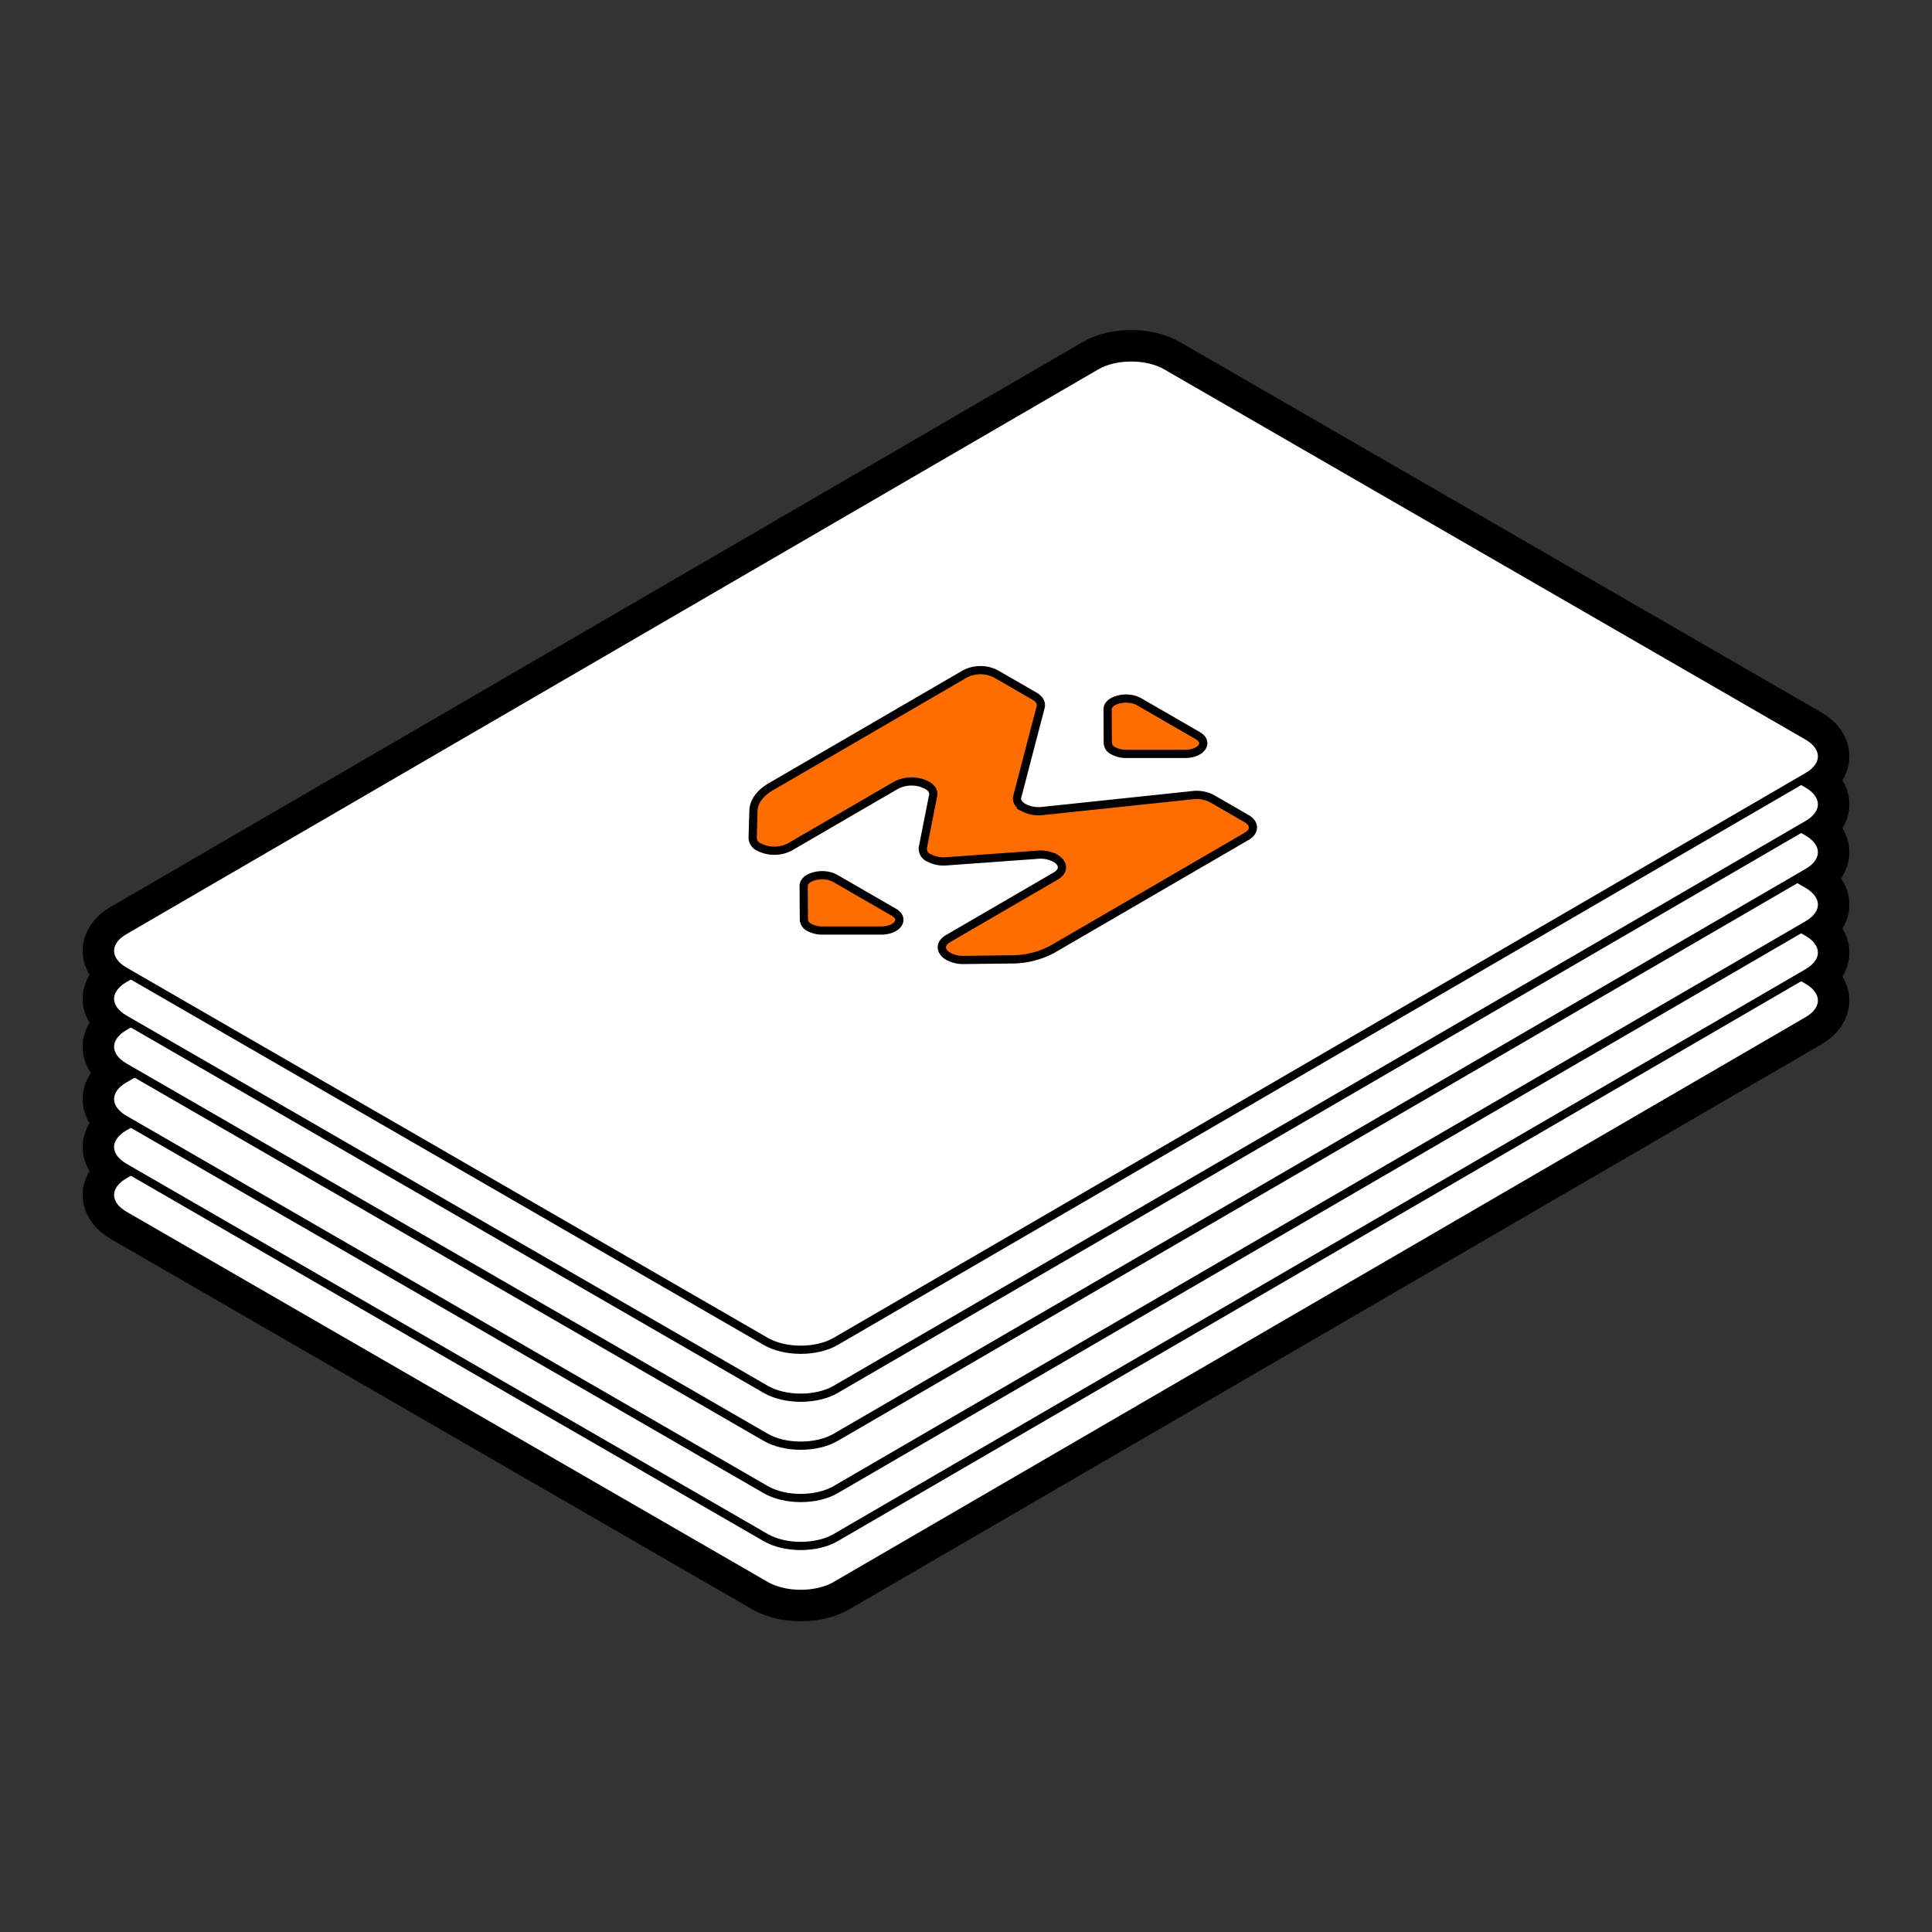 <svg id="Design" xmlns="http://www.w3.org/2000/svg" width="500" height="500" viewBox="0 0 500 500">
  <rect x="0" y="0" width="500" height="500" fill="#333333" stroke="none"/>
  <defs>
    <style>
      .cls-1 {
        fill: none;
        stroke-width: 14.173px;
      }

      .cls-1, .cls-2, .cls-3 {
        stroke: #000;
        stroke-miterlimit: 10;
      }

      .cls-2 {
        fill: #fff;
      }

      .cls-2, .cls-3 {
        stroke-width: 2.126px;
      }

      .cls-3 {
        fill: #ff6d00;
      }
    </style>
  </defs>
  <g>
    <path class="cls-1" d="M467.775,202.887l-1.637-.946,1.7-.985c4.96-2.883,4.934-7.6-.059-10.482L301.815,94.657c-4.986-2.878-13.129-2.878-18.089,0L32.16,240.856c-4.954,2.878-4.927,7.595.058,10.473l1.644.95-1.7.989c-4.954,2.879-4.927,7.595.058,10.474l1.644.949-1.7.989c-4.954,2.879-4.927,7.6.058,10.474l2.619,1.511-2.677,1.556c-4.954,2.879-4.927,7.595.058,10.474l1.644.949-1.7.989c-4.954,2.879-4.927,7.6.058,10.474l1.644.949-1.7.99c-4.954,2.878-4.927,7.6.058,10.473l165.961,95.817c4.992,2.883,13.135,2.883,18.088,0L467.834,264.146c4.96-2.883,4.934-7.6-.059-10.482l-1.637-.945,1.7-.986c4.96-2.882,4.934-7.6-.059-10.481l-1.637-.945,1.7-.986c4.96-2.882,4.934-7.6-.059-10.481l-2.611-1.508,2.67-1.552c4.96-2.882,4.934-7.6-.059-10.481l-1.637-.945,1.7-.986C472.794,210.486,472.768,205.769,467.775,202.887Z"/>
    <g>
      <path class="cls-2" d="M467.775,253.664c4.993,2.883,5.019,7.6.059,10.482L216.267,410.34c-4.953,2.879-13.1,2.879-18.088,0L32.218,314.519c-4.985-2.878-5.012-7.6-.058-10.473L283.726,157.851c4.96-2.882,13.1-2.882,18.089,0Z"/>
      <path class="cls-2" d="M467.775,241.252c4.993,2.882,5.019,7.6.059,10.481l-251.567,146.2c-4.953,2.879-13.1,2.879-18.088,0L32.218,302.107c-4.985-2.878-5.012-7.6-.058-10.474L283.726,145.439c4.96-2.883,13.1-2.883,18.089,0Z"/>
      <path class="cls-2" d="M467.775,228.84c4.993,2.882,5.019,7.6.059,10.481l-251.567,146.2c-4.953,2.878-13.1,2.878-18.088,0L32.218,289.7c-4.985-2.879-5.012-7.595-.058-10.474L283.726,133.026c4.96-2.882,13.1-2.882,18.089,0Z"/>
      <path class="cls-2" d="M467.775,215.3c4.993,2.882,5.019,7.6.059,10.481l-251.567,146.2c-4.953,2.879-13.1,2.879-18.088,0L32.218,276.154c-4.985-2.878-5.012-7.595-.058-10.474L283.726,119.486c4.96-2.883,13.1-2.883,18.089,0Z"/>
      <path class="cls-2" d="M467.775,202.887c4.993,2.882,5.019,7.6.059,10.481l-251.567,146.2c-4.953,2.878-13.1,2.878-18.088,0L32.218,263.742c-4.985-2.879-5.012-7.6-.058-10.474L283.726,107.073c4.96-2.882,13.1-2.882,18.089,0Z"/>
      <path class="cls-2" d="M467.775,190.474c4.993,2.883,5.019,7.6.059,10.482l-251.567,146.2c-4.953,2.878-13.1,2.878-18.088,0L32.218,251.329c-4.985-2.878-5.012-7.595-.058-10.473L283.726,94.661c4.96-2.882,13.1-2.882,18.089,0Z"/>
    </g>
    <g>
      <path class="cls-3" d="M322.6,211.846c2.2,1.271,2.205,3.336.026,4.6l-50.241,29.2a22.256,22.256,0,0,1-10.694,2.646l-12.187.143a8.018,8.018,0,0,1-4.07-.93c-2.043-1.18-2.438-3.227-.044-4.617l27.79-16.151c2.44-1.417,1.974-3.456-.061-4.631a8.28,8.28,0,0,0-4.877-.882l-23.3,1.685a8.131,8.131,0,0,1-4.535-.9,2.573,2.573,0,0,1-1.583-2.61l2.638-13.366c.321-1.143-.357-2.13-1.536-2.81a8.7,8.7,0,0,0-8.006-.018l-27.545,16.007a8.716,8.716,0,0,1-7.972-.01,2.739,2.739,0,0,1-1.619-2.354l.207-7.061c.08-2.33,1.693-4.552,4.533-6.2l50.24-29.2a8.786,8.786,0,0,1,7.953,0l10.01,5.779c1.271.734,1.864,1.774,1.6,2.8l-6.062,23.216c-.283,1.09.388,2.1,1.6,2.8a8.479,8.479,0,0,0,4.983.9l38.814-4.1a8.539,8.539,0,0,1,4.989.9Z"/>
      <path class="cls-3" d="M309.99,190.385c3.021,1.744.911,4.73-3.35,4.725l-15.149,0a6.9,6.9,0,0,1-3.384-.812,2.416,2.416,0,0,1-1.412-1.957l-.049-8.78c-.014-2.463,5.125-3.7,8.154-1.951Z"/>
      <path class="cls-3" d="M231.339,236.092c3.021,1.744.912,4.729-3.358,4.729h-15.14a6.894,6.894,0,0,1-3.384-.811,2.418,2.418,0,0,1-1.412-1.957l-.058-8.775c0-2.469,5.134-3.7,8.163-1.956Z"/>
    </g>
  </g>
</svg>
